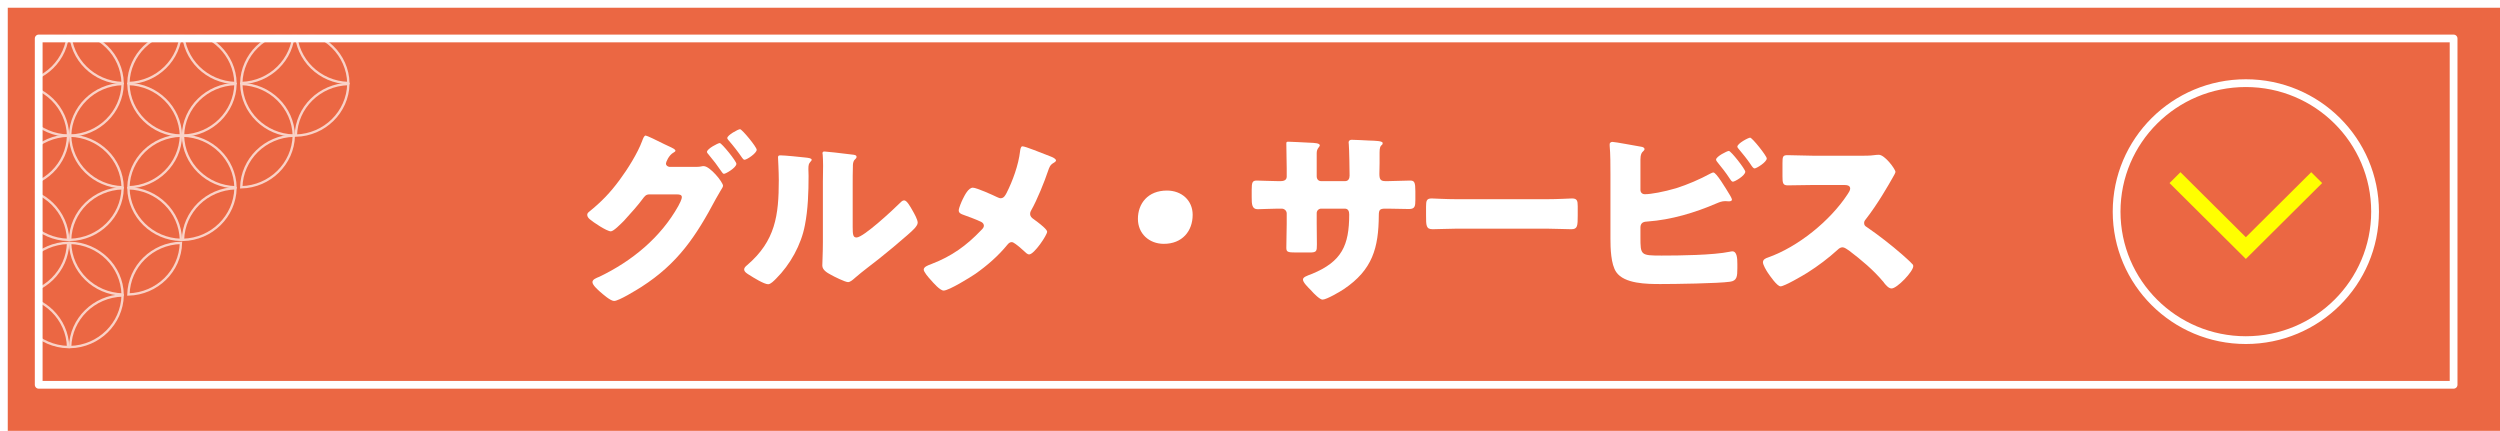 <svg width="644" height="111" viewBox="0 0 644 111" fill="none" xmlns="http://www.w3.org/2000/svg">
<g filter="url(#filter0_d_1107_689)">
<path d="M642.015 0H0V109.035H642.015V0Z" fill="#EB6743"/>
</g>
<path d="M632.047 99.123V9.912L9.97 9.912V99.123L632.047 99.123Z" stroke="white" stroke-width="2" stroke-linejoin="round"/>
<path d="M178.878 42.992C179.526 42.992 180.124 42.992 180.772 42.845C180.92 42.795 181.119 42.795 181.271 42.795C182.914 42.795 186.253 46.957 186.253 47.85C186.253 48.098 186.004 48.543 185.554 49.236C185.256 49.782 184.857 50.425 184.409 51.218C179.277 60.881 174.643 67.866 165.223 73.912C163.976 74.704 159.393 77.529 158.197 77.529C157.251 77.529 155.306 75.794 154.51 75.101C153.91 74.557 152.615 73.416 152.615 72.673C152.615 71.98 153.563 71.633 154.408 71.285C162.781 67.272 170.207 61.177 174.74 53.052C175.04 52.506 175.64 51.367 175.64 50.773C175.64 50.129 174.941 50.078 174.343 50.078H167.216C166.369 50.078 165.97 50.672 165.522 51.269C164.525 52.655 162.333 55.133 161.137 56.42C161.036 56.521 160.888 56.668 160.738 56.868C159.79 57.809 158.047 59.592 157.348 59.592C156.303 59.592 152.765 57.214 151.918 56.471C151.569 56.173 151.27 55.778 151.27 55.331C151.27 54.984 151.519 54.736 151.768 54.539C154.957 51.962 157.2 49.633 159.642 46.313C161.636 43.637 164.276 39.426 165.421 36.304C165.622 35.76 165.92 34.917 166.321 34.917C166.619 34.917 169.309 36.205 171.153 37.146C172 37.543 172.699 37.889 172.949 37.988C173.247 38.137 173.994 38.483 173.994 38.832C173.994 39.029 173.694 39.178 173.544 39.277C172.25 39.97 171.551 41.804 171.551 42.102C171.551 42.646 171.952 42.894 172.45 42.992L178.878 42.992ZM189.692 42.201C189.692 43.192 186.95 44.777 186.502 44.777C186.253 44.777 186.103 44.53 185.955 44.33C184.557 42.299 184.01 41.606 182.466 39.722C182.316 39.573 182.116 39.326 182.116 39.128C182.116 38.336 184.958 36.849 185.406 36.849C185.905 36.849 189.692 41.508 189.692 42.201ZM194.924 38.584C194.924 39.475 192.383 41.159 191.785 41.159C191.536 41.159 191.337 40.863 191.185 40.665C190.091 39.078 188.944 37.593 187.649 36.106C187.497 35.907 187.349 35.76 187.349 35.56C187.349 34.817 190.14 33.282 190.638 33.282C191.137 33.282 194.924 37.841 194.924 38.584Z" fill="white"/>
<path d="M207.342 40.565C208.289 40.665 209.087 40.764 209.087 41.159C209.087 41.358 208.888 41.556 208.787 41.654C208.339 42.15 208.24 42.497 208.24 43.538C208.24 44.133 208.289 44.727 208.289 45.321C208.289 49.435 208.141 53.993 207.342 58.006C206.396 63.061 203.557 68.164 199.918 71.781C199.371 72.326 198.522 73.219 197.875 73.219C196.828 73.219 194.038 71.484 193.041 70.84C192.542 70.543 191.695 70.048 191.695 69.403C191.695 68.958 192.094 68.609 192.443 68.313C199.768 62.07 200.617 55.429 200.617 46.411C200.617 44.133 200.416 40.714 200.416 40.516C200.416 40.069 200.666 40.021 201.065 40.021C202.11 40.021 206.047 40.417 207.342 40.565ZM219.652 58.453C219.652 60.484 219.753 61.177 220.649 61.177C222.444 61.177 230.267 53.843 231.86 52.258C232.109 52.01 232.46 51.615 232.908 51.615C233.605 51.615 234.454 53.15 235.1 54.291C235.499 54.984 236.397 56.569 236.397 57.363C236.397 58.254 234.952 59.493 234.053 60.286C233.905 60.434 233.706 60.583 233.605 60.681C231.264 62.714 228.92 64.695 226.478 66.629C224.436 68.263 222.292 69.8 220.3 71.533C219.802 71.98 219.054 72.673 218.456 72.673C217.709 72.673 214.718 71.186 213.97 70.741C213.125 70.296 211.828 69.552 211.828 68.412C211.828 67.421 211.976 65.19 211.976 62.416V46.858C211.976 45.867 212.027 44.231 212.027 42.696C212.027 41.556 211.976 40.466 211.928 39.821C211.879 39.674 211.879 39.573 211.879 39.426C211.879 39.078 212.128 39.029 212.426 39.029C212.525 39.029 214.57 39.227 214.967 39.277C215.765 39.376 219.255 39.773 219.952 39.871C220.349 39.97 220.649 40.02 220.649 40.417C220.649 40.714 220.4 40.911 220.201 41.111C219.702 41.606 219.702 42.349 219.702 42.992C219.652 44.479 219.652 45.966 219.652 47.453L219.652 58.453Z" fill="white"/>
<path d="M270.791 40.367C271.49 40.615 272.037 41.06 272.037 41.308C272.037 41.606 271.589 41.854 271.34 42.003C270.493 42.497 270.295 43.142 269.995 43.984C269.097 46.71 267.105 51.615 265.709 54.043C265.51 54.39 265.361 54.688 265.361 55.083C265.361 55.778 265.81 56.124 266.157 56.372C266.556 56.668 267.952 57.66 268.848 58.502C269.397 58.997 269.745 59.445 269.745 59.693C269.745 60.535 266.406 65.539 265.111 65.539C264.662 65.539 264.165 65.044 263.865 64.745C263.466 64.399 262.469 63.458 261.624 62.864C261.223 62.566 260.876 62.368 260.627 62.368C260.129 62.368 259.829 62.664 259.529 63.011C257.189 65.886 254.297 68.412 251.258 70.544C249.961 71.434 244.431 74.853 243.084 74.853C242.137 74.853 240.393 72.822 239.696 72.029C239.147 71.434 237.951 70.048 237.951 69.452C237.951 68.759 238.999 68.362 239.696 68.114C239.846 68.066 239.945 68.015 240.046 67.967C245.179 65.984 248.915 63.309 252.702 59.344C253.102 58.949 253.45 58.601 253.45 58.155C253.45 57.758 253.201 57.412 252.852 57.214C251.606 56.57 249.365 55.778 248.018 55.282C247.471 55.083 246.972 54.835 246.972 54.192C246.972 53.596 247.72 51.863 248.018 51.269C248.516 50.278 249.462 48.346 250.609 48.346C251.558 48.346 255.841 50.278 256.838 50.773C257.189 50.92 257.487 51.07 257.736 51.07C258.583 51.07 258.933 50.377 259.28 49.732C260.876 46.611 262.372 42.449 262.769 38.979C262.82 38.633 262.919 37.692 263.367 37.692C264.165 37.692 268.051 39.326 270.791 40.367Z" fill="white"/>
<path d="M307.23 55.331C307.23 59.543 304.539 62.813 299.806 62.813C296.016 62.813 293.127 60.186 293.127 56.372C293.127 52.458 295.67 49.087 300.602 49.087C304.389 49.087 307.23 51.615 307.23 55.331Z" fill="white"/>
<path d="M329.813 46.659C330.312 46.659 331.458 46.611 331.458 45.521V43.389C331.458 41.26 331.359 39.128 331.359 36.999C331.359 36.65 331.41 36.503 331.807 36.503C332.804 36.503 335.894 36.7 337.189 36.751C338.785 36.799 339.981 36.898 339.981 37.444C339.981 37.593 339.782 37.889 339.681 37.988C339.284 38.483 339.183 38.931 339.183 39.525V45.42C339.183 46.115 339.582 46.659 340.329 46.659H346.508C347.357 46.659 347.654 45.966 347.654 45.223C347.654 43.837 347.555 38.336 347.456 37.246C347.456 37.047 347.405 36.849 347.405 36.65C347.405 36.255 347.754 36.007 348.153 36.007C348.852 36.007 351.792 36.154 352.688 36.205C354.382 36.255 356.177 36.303 356.177 36.849C356.177 37.692 355.379 36.948 355.379 39.277V42.051C355.379 42.944 355.328 43.837 355.328 44.777C355.328 46.214 355.628 46.659 356.925 46.659H357.52C358.767 46.611 362.805 46.512 363.253 46.512C364.349 46.512 364.598 46.957 364.598 49.286V51.466C364.598 53.102 364.499 53.844 362.953 53.844C361.16 53.844 359.316 53.745 357.52 53.745H356.925C355.48 53.745 355.18 53.993 355.18 55.48C355.129 63.903 353.535 69.502 346.21 74.456C345.261 75.101 341.726 77.182 340.678 77.182C340.032 77.182 338.536 75.746 337.639 74.704C336.842 73.912 335.645 72.723 335.645 72.028C335.645 71.386 336.542 71.088 337.987 70.543C345.663 67.372 347.555 63.21 347.555 55.232C347.555 54.44 347.306 53.745 346.41 53.745H340.329C339.681 53.745 339.183 54.291 339.183 54.885V57.51C339.183 59.543 339.233 62.318 339.233 62.962C339.233 64.695 339.183 65.043 337.389 65.043H333.902C331.659 65.043 331.359 64.894 331.359 63.804C331.359 61.723 331.458 59.692 331.458 57.66V54.984C331.458 54.291 330.861 53.745 330.164 53.745H329.167C327.223 53.745 325.28 53.894 323.984 53.894C322.488 53.894 322.438 52.607 322.438 50.773V48.94C322.438 46.907 322.638 46.512 323.785 46.512C324.83 46.512 327.274 46.659 329.167 46.659L329.813 46.659Z" fill="white"/>
<path d="M398.35 51.317C401.29 51.317 404.479 51.12 404.927 51.12C406.222 51.12 406.422 51.664 406.422 53.102V55.48C406.422 58.205 406.372 59.047 404.777 59.047C402.834 59.047 400.542 58.898 398.35 58.898H375.424C373.232 58.898 370.891 59.047 369.046 59.047C367.352 59.047 367.352 58.105 367.352 55.48V53.201C367.352 51.714 367.501 51.12 368.796 51.12C369.493 51.12 372.286 51.317 375.424 51.317L398.35 51.317Z" fill="white"/>
<path d="M422.577 61.078C422.577 65.737 422.626 65.835 428.058 65.835C432.644 65.835 441.312 65.737 445.6 64.844C445.798 64.796 446.048 64.745 446.246 64.745C447.442 64.745 447.543 66.528 447.543 68.015V69.057C447.543 71.237 447.442 72.327 445.65 72.574C442.558 73.02 431.296 73.169 427.71 73.169C424.22 73.169 418.439 73.118 416.346 70.096C414.952 68.066 414.851 63.903 414.851 61.475V44.876C414.851 42.745 414.851 39.624 414.652 37.543V37.146C414.652 36.7 415.1 36.551 415.349 36.551C416.046 36.551 421.479 37.593 422.725 37.79C423.124 37.841 423.623 37.988 423.623 38.435C423.623 38.633 423.473 38.782 423.274 38.979C422.924 39.277 422.577 39.722 422.577 41.06V48.889C422.577 49.583 423.025 50.03 423.722 50.03C425.268 50.03 428.555 49.435 431.744 48.493C434.735 47.552 437.924 46.164 440.566 44.727C440.765 44.628 441.164 44.431 441.363 44.431C442.11 44.431 444.404 48.245 445.748 50.475C445.997 50.92 446.149 51.269 446.149 51.416C446.149 51.813 445.65 51.863 445.35 51.863C445.101 51.863 444.653 51.813 444.404 51.813C443.555 51.813 442.858 52.111 442.26 52.359C436.629 54.786 430.549 56.62 424.37 57.065C423.773 57.115 422.674 57.115 422.577 58.453L422.577 61.078ZM449.585 44.231C449.585 45.223 446.894 46.808 446.396 46.808C446.098 46.808 445.849 46.411 445.65 46.115C444.453 44.282 443.656 43.341 442.309 41.655C442.212 41.508 442.06 41.308 442.06 41.111C442.06 40.317 444.903 38.88 445.35 38.88C445.9 38.88 449.585 43.589 449.585 44.231ZM455.117 40.812C455.117 41.755 452.477 43.389 451.978 43.389C451.679 43.389 451.379 42.992 450.832 42.15C449.985 40.911 448.937 39.624 447.94 38.435C447.792 38.236 447.543 37.988 447.543 37.79C447.543 36.948 450.384 35.461 450.832 35.461C451.379 35.461 455.117 40.17 455.117 40.812Z" fill="white"/>
<path d="M479.299 40.119C480.296 40.119 481.741 40.119 482.738 39.97C483.088 39.922 483.635 39.872 483.984 39.872C485.53 39.872 488.271 43.589 488.271 44.282C488.271 44.53 487.87 45.223 487.524 45.817C486.575 47.501 483.635 52.655 480.596 56.521C480.347 56.817 480.197 57.065 480.197 57.462C480.197 57.958 480.446 58.254 480.896 58.502C483.935 60.583 487.173 63.109 489.965 65.539C490.464 65.984 492.208 67.519 492.555 67.967C492.756 68.114 492.855 68.313 492.855 68.561C492.855 69.947 488.669 74.309 487.275 74.309C486.527 74.309 485.878 73.515 485.331 72.871C485.281 72.723 485.179 72.623 485.082 72.524C482.539 69.502 479.451 66.925 476.31 64.548C475.812 64.201 475.113 63.706 474.665 63.706C474.167 63.706 473.769 63.953 473.419 64.3C471.028 66.48 468.337 68.511 465.595 70.245C464.499 70.938 459.665 73.763 458.67 73.763C457.772 73.763 455.928 71.037 455.381 70.245C454.982 69.651 454.135 68.215 454.135 67.57C454.135 66.826 454.832 66.528 455.43 66.331C463.154 63.605 471.427 56.916 475.911 50.078C476.16 49.731 476.608 49.038 476.608 48.591C476.608 47.749 475.763 47.65 474.914 47.65H467.34C465.097 47.65 462.805 47.749 460.513 47.749C459.267 47.749 459.166 47.155 459.166 45.372V42.051C459.166 40.317 459.267 39.97 460.463 39.97C462.757 39.97 465.048 40.119 467.34 40.119L479.299 40.119Z" fill="white"/>
<path d="M578.529 87.616C596.913 87.616 611.817 72.797 611.817 54.518C611.817 36.238 596.913 21.419 578.529 21.419C560.144 21.419 545.24 36.238 545.24 54.518C545.24 72.797 560.144 87.616 578.529 87.616Z" stroke="white" stroke-width="2" stroke-miterlimit="10"/>
<path d="M598.186 47.158L578.528 66.702L558.871 47.158L561.685 44.359L578.528 61.107L595.371 44.359L598.186 47.158Z" fill="#FFFF00"/>
<mask id="mask0_1107_689" style="mask-type:luminance" maskUnits="userSpaceOnUse" x="9" y="9" width="624" height="91">
<path d="M632.043 99.123V9.912L9.966 9.912V99.123L632.043 99.123Z" fill="white"/>
</mask>
<g mask="url(#mask0_1107_689)">
<g opacity="0.7">
<path d="M89.74 21.639C82.342 21.834 76.388 27.683 76.207 34.939C83.605 34.744 89.56 28.895 89.74 21.639Z" stroke="white" stroke-width="0.616" stroke-miterlimit="10"/>
<path d="M89.74 21.39C82.342 21.195 76.388 15.346 76.207 8.09C83.605 8.285 89.56 14.134 89.74 21.39Z" stroke="white" stroke-width="0.616" stroke-miterlimit="10"/>
<path d="M62.15 21.639C69.549 21.834 75.503 27.683 75.684 34.939C68.285 34.744 62.331 28.895 62.15 21.639Z" stroke="white" stroke-width="0.616" stroke-miterlimit="10"/>
<path d="M62.15 21.39C69.549 21.195 75.503 15.346 75.684 8.09C68.285 8.285 62.331 14.134 62.15 21.39Z" stroke="white" stroke-width="0.616" stroke-miterlimit="10"/>
<path d="M62.15 48.247C69.549 48.051 75.503 42.203 75.684 34.947C68.285 35.142 62.331 40.991 62.15 48.247Z" stroke="white" stroke-width="0.616" stroke-miterlimit="10"/>
<path d="M60.668 21.639C53.27 21.834 47.315 27.683 47.135 34.939C54.533 34.744 60.488 28.895 60.668 21.639Z" stroke="white" stroke-width="0.616" stroke-miterlimit="10"/>
<path d="M60.668 21.39C53.27 21.195 47.315 15.346 47.135 8.09C54.533 8.285 60.488 14.134 60.668 21.39Z" stroke="white" stroke-width="0.616" stroke-miterlimit="10"/>
<path d="M33.078 21.639C40.477 21.834 46.431 27.683 46.611 34.939C39.213 34.744 33.258 28.895 33.078 21.639Z" stroke="white" stroke-width="0.616" stroke-miterlimit="10"/>
<path d="M33.078 21.39C40.477 21.195 46.431 15.346 46.611 8.09C39.213 8.285 33.258 14.134 33.078 21.39Z" stroke="white" stroke-width="0.616" stroke-miterlimit="10"/>
<path d="M60.668 48.495C53.27 48.691 47.315 54.539 47.135 61.795C54.533 61.6 60.488 55.751 60.668 48.495Z" stroke="white" stroke-width="0.616" stroke-miterlimit="10"/>
<path d="M60.668 48.247C53.27 48.051 47.315 42.203 47.135 34.947C54.533 35.142 60.488 40.991 60.668 48.247Z" stroke="white" stroke-width="0.616" stroke-miterlimit="10"/>
<path d="M33.078 48.495C40.477 48.691 46.431 54.539 46.611 61.795C39.213 61.6 33.258 55.751 33.078 48.495Z" stroke="white" stroke-width="0.616" stroke-miterlimit="10"/>
<path d="M33.078 48.247C40.477 48.051 46.431 42.203 46.611 34.947C39.213 35.142 33.258 40.991 33.078 48.247Z" stroke="white" stroke-width="0.616" stroke-miterlimit="10"/>
<path d="M31.596 21.639C24.197 21.834 18.243 27.683 18.062 34.939C25.461 34.744 31.416 28.895 31.596 21.639Z" stroke="white" stroke-width="0.616" stroke-miterlimit="10"/>
<path d="M31.596 21.39C24.197 21.195 18.243 15.346 18.062 8.09C25.461 8.285 31.416 14.134 31.596 21.39Z" stroke="white" stroke-width="0.616" stroke-miterlimit="10"/>
<path d="M4.006 21.639C11.404 21.834 17.359 27.683 17.539 34.939C10.141 34.744 4.186 28.895 4.006 21.639Z" stroke="white" stroke-width="0.616" stroke-miterlimit="10"/>
<path d="M4.006 21.39C11.404 21.195 17.359 15.346 17.539 8.09C10.141 8.285 4.186 14.134 4.006 21.39Z" stroke="white" stroke-width="0.616" stroke-miterlimit="10"/>
<path d="M31.596 48.495C24.197 48.691 18.243 54.539 18.062 61.795C25.461 61.6 31.416 55.751 31.596 48.495Z" stroke="white" stroke-width="0.616" stroke-miterlimit="10"/>
<path d="M31.596 48.247C24.197 48.051 18.243 42.203 18.062 34.947C25.461 35.142 31.416 40.991 31.596 48.247Z" stroke="white" stroke-width="0.616" stroke-miterlimit="10"/>
<path d="M4.006 48.495C11.404 48.691 17.359 54.539 17.539 61.795C10.141 61.6 4.186 55.751 4.006 48.495Z" stroke="white" stroke-width="0.616" stroke-miterlimit="10"/>
<path d="M4.006 48.246C11.404 48.051 17.359 42.202 17.539 34.947C10.141 35.141 4.186 40.991 4.006 48.246Z" stroke="white" stroke-width="0.616" stroke-miterlimit="10"/>
<path d="M33.078 75.861C40.477 75.666 46.431 69.817 46.611 62.562C39.213 62.756 33.258 68.606 33.078 75.861Z" stroke="white" stroke-width="0.616" stroke-miterlimit="10"/>
<path d="M31.596 76.11C24.197 76.305 18.243 82.154 18.062 89.41C25.461 89.216 31.416 83.366 31.596 76.11Z" stroke="white" stroke-width="0.616" stroke-miterlimit="10"/>
<path d="M31.596 75.861C24.197 75.666 18.243 69.817 18.062 62.562C25.461 62.756 31.416 68.606 31.596 75.861Z" stroke="white" stroke-width="0.616" stroke-miterlimit="10"/>
<path d="M4.006 76.11C11.404 76.305 17.359 82.154 17.539 89.41C10.141 89.215 4.186 83.366 4.006 76.11Z" stroke="white" stroke-width="0.616" stroke-miterlimit="10"/>
<path d="M4.006 75.861C11.404 75.666 17.359 69.817 17.539 62.562C10.141 62.756 4.186 68.606 4.006 75.861Z" stroke="white" stroke-width="0.616" stroke-miterlimit="10"/>
</g>
</g>
<defs>
<filter id="filter0_d_1107_689" x="0" y="0" width="644.016" height="111.035" filterUnits="userSpaceOnUse" color-interpolation-filters="sRGB">
<feFlood flood-opacity="0" result="BackgroundImageFix"/>
<feColorMatrix in="SourceAlpha" type="matrix" values="0 0 0 0 0 0 0 0 0 0 0 0 0 0 0 0 0 0 127 0" result="hardAlpha"/>
<feOffset dx="2" dy="2"/>
<feColorMatrix type="matrix" values="0 0 0 0 0.216 0 0 0 0 0.008 0 0 0 0 0.031 0 0 0 0.25 0"/>
<feBlend mode="normal" in2="BackgroundImageFix" result="effect1_dropShadow_1107_689"/>
<feBlend mode="normal" in="SourceGraphic" in2="effect1_dropShadow_1107_689" result="shape"/>
</filter>
</defs>
</svg>
